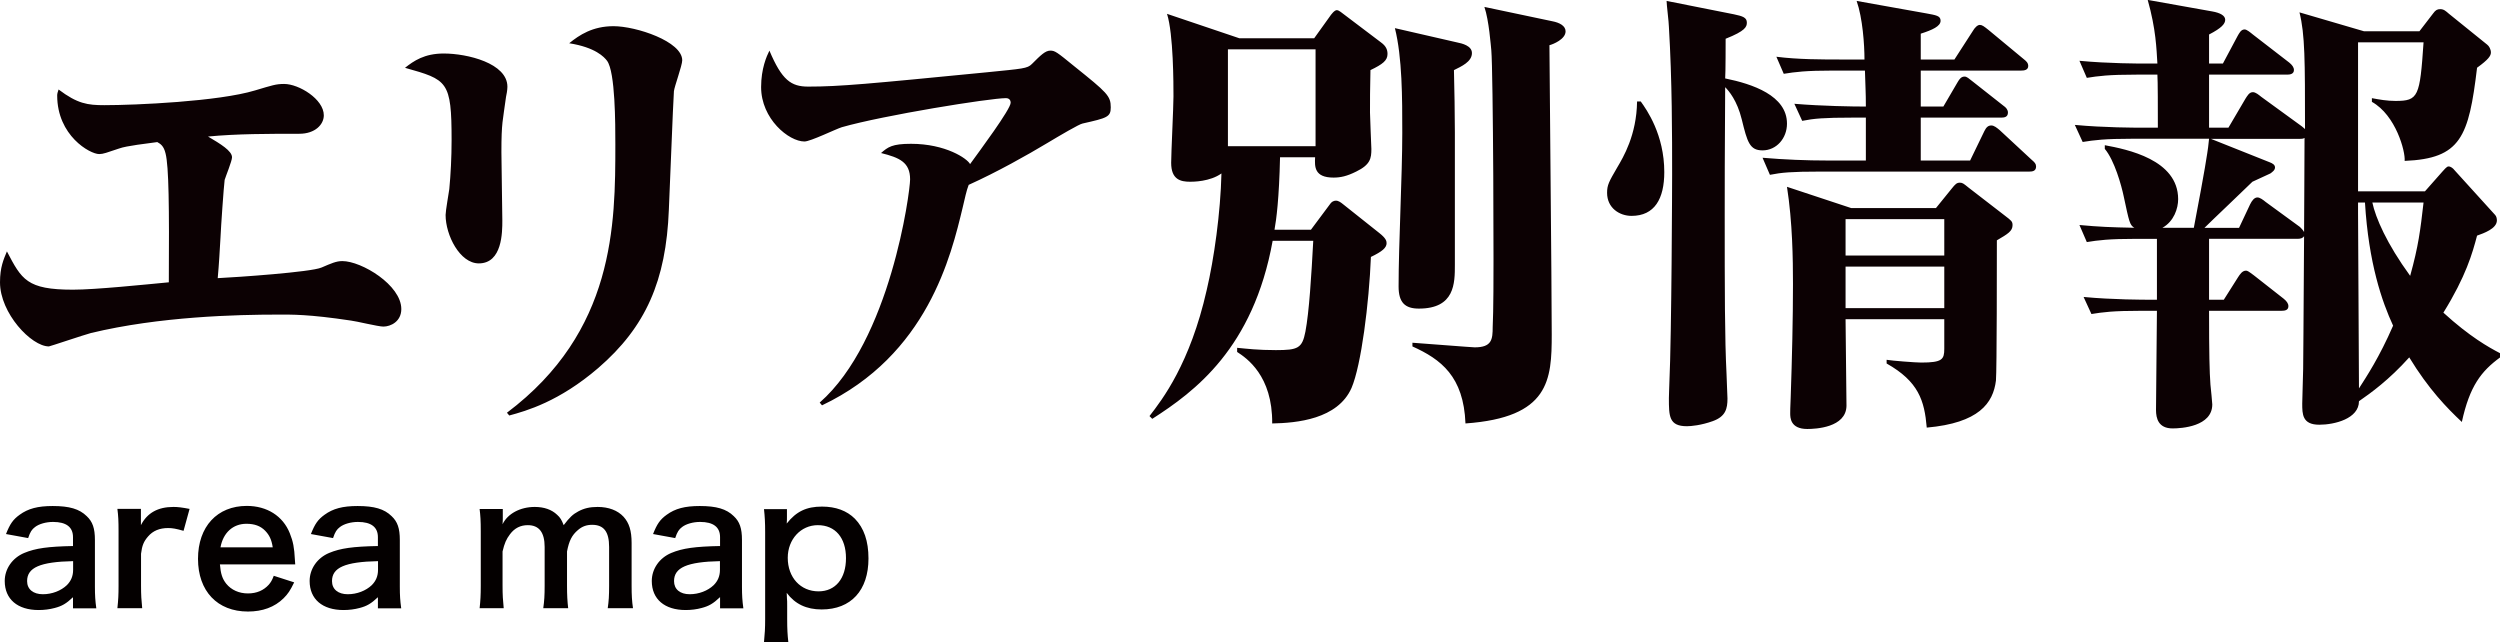 <svg id="_レイヤー_2" data-name="レイヤー 2" xmlns="http://www.w3.org/2000/svg" width="216.79" height="55.68" viewBox="0 0 216.79 55.68"><g id="_レイヤー_2-2" data-name="レイヤー 2"><path d="M6.34 51.78c-.6.57-.98.78-1.59.94-.44.12-.92.18-1.4.18-1.83 0-2.94-.94-2.94-2.52 0-1.05.66-2 1.69-2.43.98-.41 2.08-.56 4.23-.6v-.77c0-.87-.58-1.32-1.73-1.32-.6 0-1.21.17-1.56.44-.28.21-.42.42-.6.96l-1.92-.35c.34-.87.61-1.26 1.18-1.67.74-.54 1.58-.76 2.87-.76 1.44 0 2.31.25 2.95.88.51.48.71 1.05.71 2.07v4.04c0 .79.03 1.2.12 1.88H6.33v-.98zm0-3.12c-2.87.06-3.99.56-3.99 1.73 0 .71.53 1.14 1.37 1.14.79 0 1.57-.3 2.08-.79.36-.36.54-.79.54-1.32v-.75zm9.57-2.63c-.63-.18-.95-.24-1.33-.24-.75 0-1.32.24-1.74.73-.38.44-.52.78-.61 1.5v2.77c0 .81.03 1.25.1 1.95h-2.15c.08-.74.1-1.17.1-1.95v-4.71c0-.92-.02-1.33-.1-1.95h2.04v1.41c.54-1.06 1.47-1.58 2.82-1.58.36 0 .72.04 1.4.17l-.52 1.89zm3.16 2.91c.07.83.21 1.25.55 1.68.44.54 1.11.84 1.88.84s1.36-.27 1.8-.75c.18-.21.29-.38.44-.78l1.77.57c-.35.72-.54 1-.92 1.38-.78.77-1.83 1.15-3.09 1.15-2.65 0-4.33-1.77-4.33-4.57s1.67-4.59 4.23-4.59c1.75 0 3.13.87 3.73 2.37.29.72.39 1.26.44 2.28 0 .03 0 .08.03.42h-6.52zm4.58-1.48c-.1-.66-.29-1.06-.66-1.44-.4-.41-.92-.6-1.62-.6-1.17 0-2.02.78-2.25 2.04h4.53zm9.13 4.32c-.6.57-.98.78-1.59.94-.44.12-.92.18-1.4.18-1.83 0-2.94-.94-2.94-2.52 0-1.05.66-2 1.69-2.43.98-.41 2.08-.56 4.23-.6v-.77c0-.87-.58-1.32-1.73-1.32-.6 0-1.21.17-1.56.44-.28.21-.42.42-.6.96l-1.92-.35c.34-.87.61-1.26 1.18-1.67.74-.54 1.58-.76 2.87-.76 1.44 0 2.31.25 2.95.88.51.48.71 1.05.71 2.07v4.04c0 .79.03 1.2.12 1.88h-2.02v-.98zm0-3.12c-2.87.06-3.99.56-3.99 1.73 0 .71.53 1.14 1.37 1.14.79 0 1.57-.3 2.08-.79.36-.36.54-.79.54-1.32v-.75zm8.81 4.09c.07-.65.1-1.14.1-1.95v-4.71c0-.95-.03-1.38-.1-1.95h2.01v.77c0 .09 0 .31-.02.55.44-.92 1.54-1.5 2.79-1.5.81 0 1.47.23 1.94.68.27.24.39.44.57.9.51-.67.79-.94 1.26-1.19.5-.27 1-.39 1.68-.39.96 0 1.74.3 2.25.85.49.54.7 1.22.7 2.28v3.7c0 .84.03 1.33.12 1.95H52.7c.09-.62.12-1.06.12-1.95v-3.36c0-1.32-.46-1.92-1.47-1.92-.49 0-.87.14-1.23.45-.53.45-.77.93-.95 1.86v2.97c0 .83.03 1.33.1 1.95h-2.16c.09-.63.12-1.1.12-1.95v-3.36c0-1.26-.48-1.89-1.46-1.89-.63 0-1.14.25-1.54.78-.33.44-.48.78-.65 1.5v2.97c0 .81.03 1.26.1 1.95h-2.11zm20.85-.97c-.6.57-.98.78-1.59.94-.43.12-.91.18-1.39.18-1.83 0-2.94-.94-2.94-2.52 0-1.05.66-2 1.69-2.43.98-.41 2.08-.56 4.23-.6v-.77c0-.87-.58-1.32-1.73-1.32-.6 0-1.21.17-1.56.44-.28.21-.42.42-.6.96l-1.92-.35c.34-.87.61-1.26 1.18-1.67.74-.54 1.58-.76 2.87-.76 1.44 0 2.31.25 2.95.88.51.48.71 1.05.71 2.07v4.04c0 .79.03 1.2.12 1.88h-2.02v-.98zm0-3.12c-2.87.06-3.99.56-3.99 1.73 0 .71.52 1.14 1.36 1.14.79 0 1.57-.3 2.08-.79.36-.36.54-.79.54-1.32v-.75zm5.8-3.78c0 .17 0 .33-.02.52.83-1.05 1.71-1.47 3.06-1.47 1.2 0 2.16.36 2.85 1.05.79.81 1.18 1.94 1.18 3.45 0 2.76-1.51 4.42-4.06 4.42-1.32 0-2.31-.47-3.03-1.44q0 .18.02.48c.02.1.02.38.02.65v1.14c0 .89.03 1.37.1 2h-2.11c.07-.71.1-1.21.1-1.98v-7.54c0-.87-.03-1.36-.1-2.01h1.99v.73zm2.68.66c-1.48 0-2.61 1.23-2.61 2.83 0 1.71 1.11 2.91 2.67 2.91 1.47 0 2.38-1.11 2.38-2.88s-.93-2.86-2.44-2.86z" fill="#040000"/><path d="M20.12 13.64c0 .32-.56 1.68-.64 1.96-.08.6-.32 4.08-.36 5-.08 1.32-.12 2.2-.24 3.52 1.64-.08 8.08-.52 9-.92.84-.36 1.28-.56 1.8-.56 1.68 0 5.12 2.08 5.12 4.16 0 1.08-.92 1.52-1.56 1.52-.44 0-2.4-.48-2.8-.52-3.72-.56-5.16-.52-6.32-.52-3.56 0-10.28.16-16.24 1.6-.6.16-3.56 1.16-3.64 1.16-1.52 0-4.24-2.88-4.24-5.56 0-1.32.32-2 .6-2.68 1.28 2.44 1.72 3.32 5.72 3.32 1.96 0 6.2-.44 8.32-.64.04-6.6 0-10.04-.28-11.16-.16-.68-.44-.84-.72-1-.84.12-2.68.32-3.32.56-1.08.36-1.36.48-1.72.48-.8 0-3.64-1.6-3.64-5.08 0-.16.04-.28.12-.52C6.72 9 7.6 9.12 9.04 9.12c2.72 0 9.92-.32 13.08-1.28 1.48-.44 1.8-.56 2.52-.56 1.28 0 3.44 1.32 3.44 2.72 0 .8-.76 1.6-2.12 1.6-2.64 0-5.44 0-7.92.24 1.08.64 2.08 1.24 2.08 1.8zm18.36-9c2.04 0 5.52.84 5.52 2.88 0 .28-.08.72-.12.88-.28 2.12-.4 2.16-.4 4.8 0 .96.08 5.08.08 5.92 0 1 0 3.72-2.04 3.72-1.64 0-2.88-2.44-2.88-4.2 0-.36.28-1.92.32-2.24.12-1.24.2-2.76.2-4.24 0-5.16-.36-5.24-4.04-6.28.76-.6 1.68-1.24 3.36-1.24zm5.48 31.15c9.36-7.04 9.4-16.32 9.4-23.28 0-1.72 0-6.28-.72-7.24-.24-.32-1-1.16-3.28-1.52.88-.72 2.04-1.48 3.84-1.48 1.96 0 5.96 1.32 5.96 2.96 0 .44-.68 2.28-.72 2.68-.08 1.08-.36 8.68-.44 10.28-.24 6.16-2 10.16-6.12 13.72-3.4 2.92-6.24 3.72-7.72 4.12l-.2-.24zm27.12-.88c6.12-5.36 7.84-18.24 7.84-19.36 0-1.48-.92-1.88-2.52-2.28.6-.52.96-.8 2.6-.8 3 0 4.88 1.28 5.12 1.76.84-1.16 3.52-4.76 3.52-5.32 0-.32-.24-.4-.4-.4-1.4 0-10.6 1.48-14.24 2.52-.52.16-2.72 1.24-3.24 1.24-1.36 0-3.76-1.96-3.76-4.72 0-1.6.48-2.68.72-3.16 1.08 2.56 1.88 3.12 3.36 3.12 2.76 0 5.24-.24 15.48-1.24 3.16-.32 3.52-.32 3.92-.72.76-.76 1.16-1.16 1.6-1.16.4 0 .56.12 2.08 1.36 2.84 2.28 3.16 2.56 3.16 3.56 0 .84-.32.92-2.44 1.4-.28.04-2.04 1.08-3.04 1.68-1.8 1.08-4.36 2.52-6.84 3.64-.2.52-.32 1.12-.52 1.96-1 4.16-3.04 12.8-12.2 17.16l-.2-.24zm47.76-28.83c-.04 1.4-.04 2.92-.04 3.68 0 .48.12 2.96.12 3.16 0 .8-.08 1.36-1.32 1.96-.8.4-1.36.52-1.96.52-1.68 0-1.64-.96-1.6-1.76H111c-.08 3.6-.32 5.4-.48 6.28h3.16l1.64-2.2c.12-.2.32-.32.52-.32.24 0 .44.16.64.32l3.12 2.48c.56.44.64.68.64.88 0 .4-.36.72-1.36 1.2-.16 4-.84 9.4-1.68 11.36-1.2 2.72-4.76 3.04-6.88 3.08.04-4.16-2.24-5.68-3.04-6.2v-.36c.84.08 1.8.2 3.36.2 1.92 0 2.28-.16 2.56-1.6.32-1.68.52-4.84.68-7.88h-3.52c-1.68 9.32-6.76 13.08-10.44 15.44l-.24-.24c1.12-1.44 3.52-4.56 4.96-10.92.64-2.72 1.2-6.72 1.28-10.12-1 .72-2.48.72-2.72.72-.84 0-1.64-.2-1.64-1.64 0-.84.2-4.84.2-5.76 0-1.04 0-5.4-.56-7.16l6.28 2.12h6.48l1.32-1.84c.16-.24.44-.6.64-.6s.44.24.72.44l3.12 2.36c.44.32.56.64.56 1 0 .56-.4.88-1.48 1.4zm-4.76-1.8h-7.6v8.4h7.6v-8.4zm12 1.8c.04 1.52.08 3.96.08 5.4v11.48c0 1.6 0 3.8-3.12 3.8-1.2 0-1.76-.52-1.76-1.92 0-3.68.32-9.6.32-13.32 0-3.04 0-6.52-.64-9.08l5.4 1.24c.4.08 1.28.28 1.28.92 0 .76-.92 1.16-1.56 1.48zm8.28-2.16c0 1.36.2 21.12.2 25.08s-.2 7.2-7.48 7.72c-.16-4.08-2.12-5.56-4.6-6.68v-.32c.64.04 5.16.4 5.4.4 1.48 0 1.56-.68 1.56-1.76 0-.32.04-.88.04-1.32.08-3 0-20.92-.16-22.68-.04-.36-.2-2.6-.6-3.76l5.88 1.24c.64.12 1.16.4 1.16.88 0 .68-1.08 1.12-1.4 1.2zm7.92 4.88c.52.72 2.04 2.88 2.04 6.12 0 2.32-.84 3.8-2.84 3.8-1.04 0-2.12-.68-2.12-2 0-.68.16-.96.88-2.2.52-.88 1.68-2.8 1.72-5.72h.32zm8.08-7.56c.76.16 1.12.28 1.12.72 0 .36-.12.72-1.84 1.4 0 .16 0 3.04-.04 3.44 2.36.48 5.36 1.48 5.36 3.92 0 1.28-.92 2.32-2.12 2.32-1.12 0-1.32-.72-1.8-2.68-.4-1.64-1.12-2.48-1.44-2.8-.04 6.96-.04 7.72-.04 11.04 0 6.6 0 10.72.16 13.88 0 .4.08 1.76.08 2.08 0 .88-.16 1.56-1.28 1.96-1 .36-1.88.44-2.24.44-1.56 0-1.56-.88-1.56-2.44 0-.4.04-1 .04-1.28.2-4.28.24-17.48.24-18.12 0-3.36 0-8.12-.28-12.8 0-.36-.2-1.92-.2-2.24l5.84 1.16zm20.48 12.68l1.24-2.56c.16-.32.32-.48.6-.48.24 0 .48.2.72.4l2.76 2.56c.28.24.4.36.4.6 0 .4-.32.44-.6.44H157.8c-2.44 0-3.32.08-4.32.28l-.64-1.48c1.88.16 3.8.24 5.68.24h3.28V10.2h-1.2c-2.44 0-3.32.08-4.32.28L155.6 9c2.4.2 5.04.24 6.2.24 0-1.36-.04-1.52-.08-3.12H159c-2.44 0-3.32.12-4.32.28l-.64-1.48c1.84.24 4 .24 5.68.24h1.96c0-1.28-.16-3.6-.68-5.08l6.04 1.08c.84.16 1.24.2 1.24.64 0 .48-.72.8-1.72 1.12v2.24h2.92l1.6-2.48c.16-.28.4-.52.6-.52s.36.12.76.44l3.04 2.52c.2.16.4.32.4.6 0 .36-.36.4-.6.4h-8.72v3.12h1.96l1.24-2.12c.16-.28.32-.48.6-.48.2 0 .36.16.72.44l2.64 2.08c.24.16.4.36.4.6 0 .4-.32.44-.6.44h-6.96v3.72h4.28zm-2.96 4.12l1.36-1.68c.32-.4.44-.52.72-.52.24 0 .36.12.76.44l3.16 2.44c.52.4.64.48.64.8 0 .52-.4.76-1.36 1.32 0 1.52 0 11.28-.08 12.16-.24 1.96-1.48 3.68-6 4.08-.2-2.36-.72-4-3.48-5.56v-.32c.44.08 2.52.24 3 .24 1.84 0 2-.28 2-1.2v-2.56h-8.56c0 1.2.08 6.44.08 7.52-.04 1.88-2.68 2-3.4 2-1.48 0-1.48-1-1.48-1.36 0-.08 0-.56.04-1.32.12-3.48.2-6.92.2-9.88 0-2.16-.04-5.36-.52-8.44l5.56 1.84h7.36zm-7.84.96v3.16h8.56V19h-8.56zm0 4.12v3.6h8.56v-3.6h-8.56zm53.44 13.47c-1.28-1.2-2.88-2.84-4.56-5.6-1.76 1.96-3.32 3.08-4.36 3.8 0 1.52-2.12 2.04-3.44 2.04-1.48 0-1.48-.92-1.48-1.84 0-.48.08-2.56.08-3 0-.96.04-3.28.08-11.52-.08.16-.28.24-.56.24h-7.68v5.28h1.28l1.24-1.96c.16-.24.36-.56.68-.56.12 0 .2.04.68.4l2.6 2.04c.24.2.4.4.4.64 0 .36-.32.4-.6.4h-6.28c0 3.68.04 5.32.12 6.4.04.44.16 1.52.16 1.72 0 1.92-2.68 2.08-3.44 2.08-1.24 0-1.44-.88-1.44-1.6 0-1.36.08-7.36.08-8.6h-1.36c-2.48 0-3.32.12-4.32.28l-.68-1.48c2.48.24 5.32.24 5.72.24h.64v-5.28h-1.76c-2.44 0-3.32.12-4.32.28l-.64-1.48c1.72.16 2.72.2 4.76.24-.4-.24-.44-.48-.92-2.72-.2-.96-.8-3.12-1.64-4.12v-.32c1.92.36 6.36 1.24 6.36 4.68 0 .8-.36 1.92-1.36 2.48h2.72c.2-1 1.04-5.52 1.16-6.44.04-.2.12-.84.16-1.28h-6.64c-2.44 0-3.32.12-4.32.28l-.68-1.48c2.52.24 5.32.24 5.72.24h1.48c0-1.52 0-4.12-.04-4.6h-1.8c-2.44 0-3.32.12-4.32.28l-.64-1.48c2.48.24 5.28.24 5.68.24h1.08c-.08-1.28-.12-2.96-.84-5.52l5.6 1c.68.12 1.12.36 1.12.72s-.32.72-1.4 1.28v2.52h1.2l1.28-2.4c.12-.2.28-.56.6-.56.2 0 .52.28.72.44l3.16 2.44c.24.2.4.4.4.64 0 .36-.36.4-.6.4h-6.76v4.6h1.68l1.48-2.52c.16-.24.32-.56.64-.56.24 0 .52.24.72.4l3.52 2.56c.12.08.12.12.28.24 0-5.96 0-8.2-.48-10.12l5.6 1.64h4.8l1.2-1.56c.2-.28.36-.36.6-.36.32 0 .48.16.76.4l3.32 2.68c.16.12.32.4.32.68s-.2.6-1.2 1.32c-.72 6-1.4 7.88-6.28 8.08.08-.8-.76-3.96-2.84-5.12v-.32c.64.12 1.32.24 2.04.24 2 0 2.12-.36 2.44-5.08h-5.68v12.92h5.8l1.52-1.72c.12-.12.36-.44.52-.44.2 0 .4.16.52.32l3.52 3.88c.12.12.16.32.16.48 0 .72-1.16 1.12-1.72 1.32-.4 1.52-.96 3.52-2.92 6.68 2.28 2.08 3.92 3 4.92 3.52v.36c-1.64 1.2-2.64 2.48-3.32 5.6zm-14.04-24.55h-7.72l5.12 2.04c.2.08.44.2.44.44s-.24.4-.4.52c-.24.12-1.12.52-1.56.72-.6.6-3.52 3.36-4.16 4h3l.96-2.04c.16-.32.36-.6.64-.6.2 0 .48.2.72.4l2.96 2.16c.12.12.28.28.36.44 0-2.68.04-4.32.04-8.16-.12.08-.28.08-.4.08zm5.64 5.52h-.6v.92c0 2.16.08 12.8.08 15.2.64-1 1.76-2.68 2.96-5.44-.96-2.08-2.12-5.4-2.44-10.68zm.64 0c.28 1.32 1.24 3.56 3.28 6.36.72-2.6.88-3.92 1.16-6.36h-4.44z" fill="#0c0103"/></g></svg>